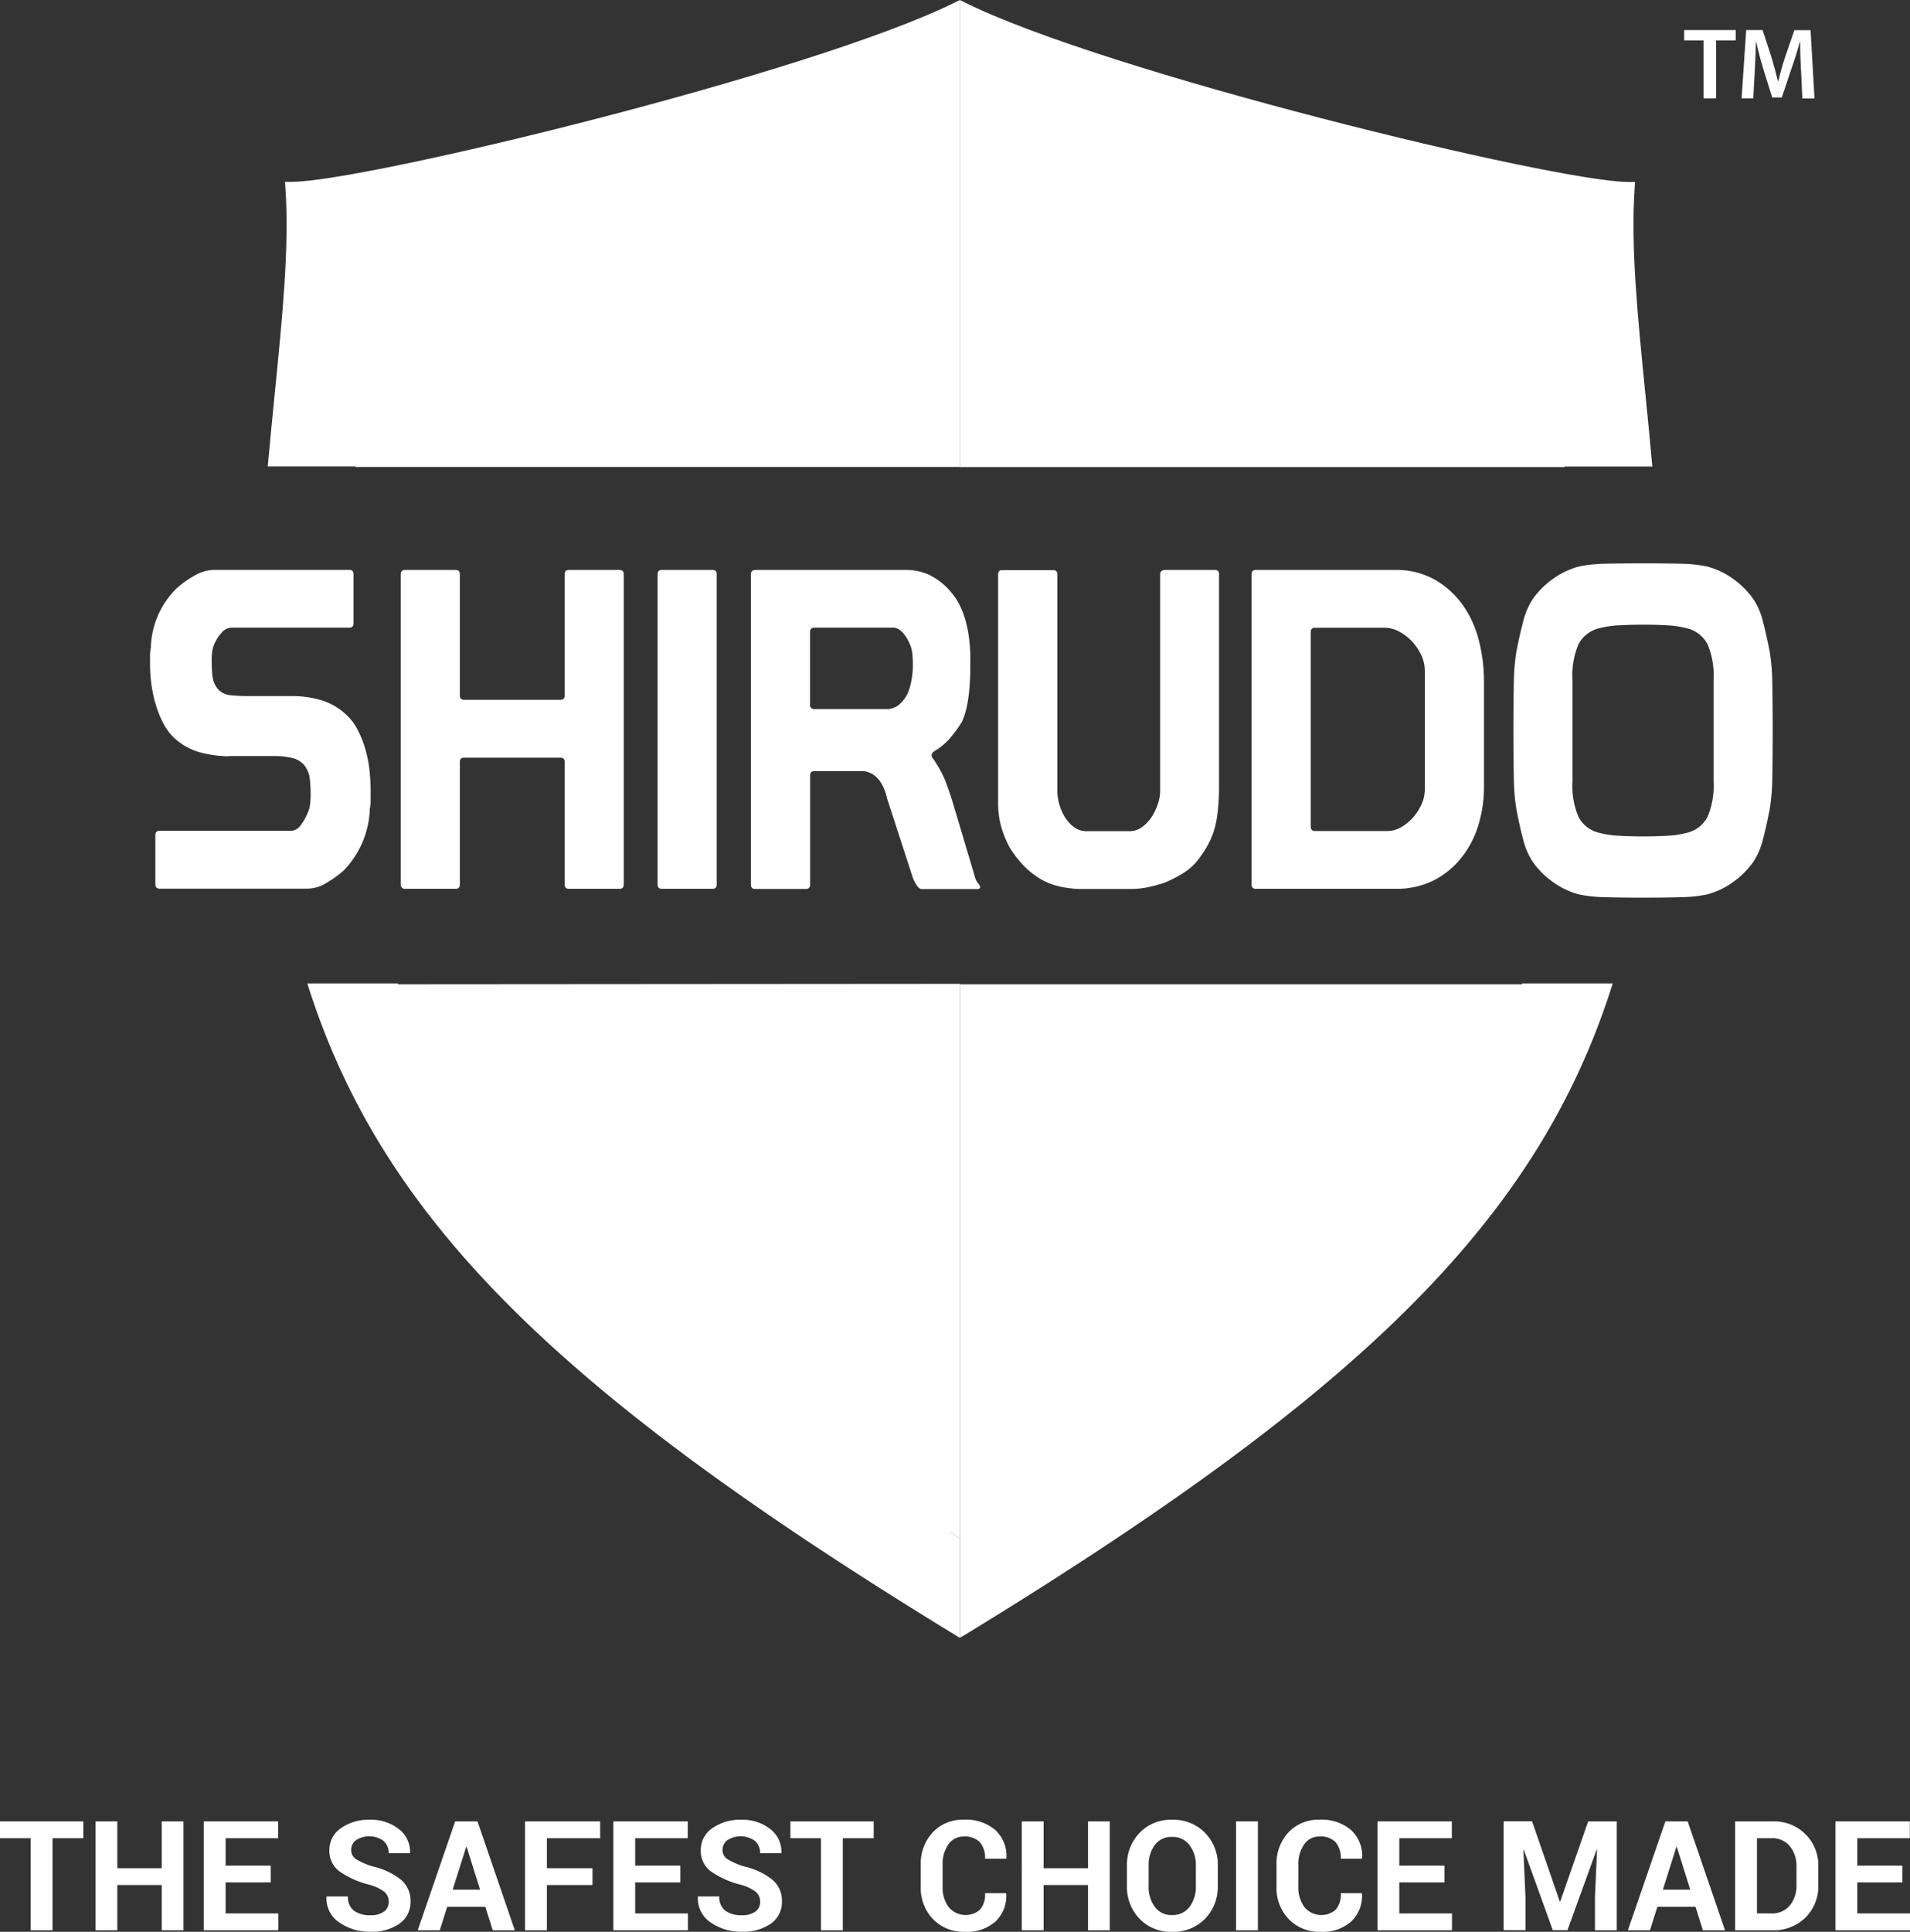 <svg viewBox="0 0 237.04 239.67" height="239.67" width="237.04" xmlns="http://www.w3.org/2000/svg"><rect x="0" y="0" width="237.04" height="239.67" fill="#333333" stroke="none"/><path fill="#fff" d="M117.96,190.11h0l.34.22.83.53v-68.8h-.83l-68.91.05a.689.689,0,0,0-.04-.1H38.14c9.21,29.27,31.17,50.73,80.16,80.69l.39.24.43.26V190.87l-.83-.53-.34-.22Z"></path><path opacity="0.25" fill="#fff" d="M119.14,190.86h0l-.83-.53h0l.83.54h.01Z"></path><path fill="#fff" d="M119.57,202.94c49.29-30.09,71.34-51.59,80.58-80.93H188.93a.944.944,0,0,1-.04.1h-69.7v-.05h-.06v68.8h.01v.01h-.01v12.32h.01l.42-.26Z"></path><path fill="#fff" d="M28.39,93.83a14.385,14.385,0,0,1-3.37-.44,7.663,7.663,0,0,1-3.26-1.71,6.579,6.579,0,0,1-1.44-1.85,12.288,12.288,0,0,1-.96-2.32,16.66,16.66,0,0,1-.56-2.54,18.612,18.612,0,0,1-.18-2.57V81.35a4.752,4.752,0,0,1,.1-.99,10.651,10.651,0,0,1,3.29-7.45,12.439,12.439,0,0,1,2.12-1.49,4.986,4.986,0,0,1,2.48-.72H43.36c.34,0,.51.18.51.55v6.07c0,.37-.17.55-.51.55H28.74a1.684,1.684,0,0,0-1.29.69,4.75,4.75,0,0,0-.83,1.3,3.294,3.294,0,0,0-.3,1.1,10.237,10.237,0,0,0-.05,1.1,16.237,16.237,0,0,0,.1,1.82,2.934,2.934,0,0,0,.71,1.65,2.333,2.333,0,0,0,1.54.72,20.3,20.3,0,0,0,2.15.11h5.67a12.677,12.677,0,0,1,3.29.47,7.79,7.79,0,0,1,3.19,1.79,6.661,6.661,0,0,1,1.44,1.88,13.057,13.057,0,0,1,.96,2.37,15.167,15.167,0,0,1,.53,2.65A24.5,24.5,0,0,1,46,98.17v1.16a4.105,4.105,0,0,1-.1.94,11.5,11.5,0,0,1-3.24,7.72,13.271,13.271,0,0,1-2.1,1.52,4.56,4.56,0,0,1-2.35.74H19.79c-.34,0-.51-.18-.51-.55v-6.07c0-.37.17-.55.51-.55H36.08a1.6,1.6,0,0,0,1.31-.8,7.062,7.062,0,0,0,.81-1.46,3.756,3.756,0,0,0,.3-1.16c.03-.37.05-.75.05-1.16a17.166,17.166,0,0,0-.1-1.85,3.336,3.336,0,0,0-.71-1.74,2.741,2.741,0,0,0-1.44-.86,8.884,8.884,0,0,0-2.2-.25H28.38Z"></path><path fill="#fff" d="M49.74,71.26c0-.37.17-.55.51-.55h6.32c.34,0,.5.18.5.55V86.27c0,.37.17.55.51.55H69.57c.34,0,.51-.18.51-.55V71.26c0-.37.17-.55.5-.55H76.9c.34,0,.51.18.51.55v38.46c0,.37-.17.55-.51.55H70.58c-.34,0-.5-.18-.5-.55V94.55c0-.37-.17-.55-.51-.55H57.58c-.34,0-.51.18-.51.55v15.17c0,.37-.17.55-.5.55H50.25c-.34,0-.51-.18-.51-.55V71.26Z"></path><path fill="#fff" d="M82.12,70.71h6.32c.34,0,.51.18.51.55v38.46c0,.37-.17.55-.51.55H82.12c-.34,0-.51-.18-.51-.55V71.26C81.61,70.89,81.78,70.71,82.12,70.71Z"></path><path fill="#fff" d="M93.71,70.71h18.82a6.711,6.711,0,0,1,2.78.61,8.048,8.048,0,0,1,2.68,2.1q2.28,2.6,2.43,7.84v1.27q0,4.86-1.06,7.06a17.993,17.993,0,0,1-1.47,2.01,7.809,7.809,0,0,1-2.07,1.68,1.773,1.773,0,0,0-.13.17.486.486,0,0,0-.07.28.585.585,0,0,0,.05.22,13.733,13.733,0,0,1,1.64,2.9c.32.83.61,1.68.89,2.57l2.78,9.33a2.038,2.038,0,0,0,.38.8,1.334,1.334,0,0,1,.28.47c0,.19-.1.28-.3.28h-6.98c-.2,0-.42-.19-.66-.58a3.874,3.874,0,0,1-.46-.97l-3.14-9.66q-.705-3.09-2.88-3.42h-6.17c-.34,0-.51.18-.51.55v13.52c0,.37-.17.55-.51.55H93.7c-.34,0-.51-.18-.51-.55V71.28c0-.37.17-.55.51-.55Zm7.33,7.17c-.34,0-.51.18-.51.55v8.99a.491.491,0,0,0,.56.55h9.16a2.5,2.5,0,0,0,1.57-.77,4.21,4.21,0,0,0,1.09-1.93,9.9,9.9,0,0,0,.38-2.81c0-.51-.03-.98-.07-1.41a3.965,3.965,0,0,0-.33-1.19c-.54-1.21-1.18-1.88-1.92-1.99h-9.92Z"></path><path fill="#fff" d="M144.46,70.71h6.32c.34,0,.51.18.51.55V97.47a27.693,27.693,0,0,1-.2,3.5,10.994,10.994,0,0,1-.56,2.46,9.678,9.678,0,0,1-.89,1.85,13.94,13.94,0,0,1-1.29,1.8,7.634,7.634,0,0,1-1.77,1.41,18.245,18.245,0,0,1-1.92.97,17.528,17.528,0,0,1-2.02.58,10.863,10.863,0,0,1-2.43.25h-5.92a11.88,11.88,0,0,1-3.11-.39,7.786,7.786,0,0,1-2.45-1.1,10.042,10.042,0,0,1-1.82-1.54,13.611,13.611,0,0,1-1.62-2.15,12.575,12.575,0,0,1-1.04-2.57,10.813,10.813,0,0,1-.38-2.9V71.28c0-.37.17-.55.51-.55h6.33c.34,0,.51.18.51.55V98.21a6.525,6.525,0,0,0,.91,3.12,4.469,4.469,0,0,0,1.14,1.27,2.558,2.558,0,0,0,1.6.52h5.31a2.6,2.6,0,0,0,1.57-.52,4.8,4.8,0,0,0,1.19-1.27,7.119,7.119,0,0,0,.76-1.6,5.266,5.266,0,0,0,.28-1.57V71.29c0-.37.17-.55.51-.55Z"></path><path fill="#fff" d="M155.33,109.72V71.26c0-.37.17-.55.51-.55h17.25a9.773,9.773,0,0,1,4.98,1.21,10.924,10.924,0,0,1,3.47,3.15,13.205,13.205,0,0,1,2,4.42,20.371,20.371,0,0,1,.63,5.02V97.75a16.17,16.17,0,0,1-.63,4.39,12.178,12.178,0,0,1-2,4.05,10.571,10.571,0,0,1-3.44,2.95,10.239,10.239,0,0,1-4.96,1.13h-17.3c-.34,0-.51-.18-.51-.55Zm7.34-7.17c0,.37.17.55.51.55h9.06a3.336,3.336,0,0,0,1.64-.47,5.742,5.742,0,0,0,1.49-1.21,6.424,6.424,0,0,0,1.06-1.66,4.5,4.5,0,0,0,.4-1.85V83.23a4.6,4.6,0,0,0-.45-1.96,6.531,6.531,0,0,0-1.16-1.71,6.15,6.15,0,0,0-1.59-1.21,3.838,3.838,0,0,0-1.8-.47h-8.65c-.34,0-.51.18-.51.55v24.11Z"></path><path fill="#fff" d="M187.82,90.46c0-2.17.02-4.05.05-5.63a26.663,26.663,0,0,1,.3-3.86c.27-1.43.56-2.72.86-3.86a9.039,9.039,0,0,1,1.21-2.81,10.4,10.4,0,0,1,2.53-2.51,9.791,9.791,0,0,1,3.24-1.52,17.68,17.68,0,0,1,3.19-.33c1.31-.03,2.88-.05,4.71-.05s3.39.02,4.71.05a17.68,17.68,0,0,1,3.19.33,9.778,9.778,0,0,1,3.24,1.52,10.771,10.771,0,0,1,2.53,2.51,8.81,8.81,0,0,1,1.21,2.81c.3,1.14.59,2.43.86,3.86a26.663,26.663,0,0,1,.3,3.86c.03,1.58.05,3.46.05,5.63v.33c0,2.17-.02,4.05-.05,5.63a26.663,26.663,0,0,1-.3,3.86c-.27,1.43-.56,2.72-.86,3.86a9.039,9.039,0,0,1-1.21,2.81,10.584,10.584,0,0,1-2.53,2.51,9.791,9.791,0,0,1-3.24,1.52,17.68,17.68,0,0,1-3.19.33c-1.32.04-2.88.06-4.71.06s-3.39-.02-4.71-.06a17.68,17.68,0,0,1-3.19-.33,9.791,9.791,0,0,1-3.24-1.52,10.4,10.4,0,0,1-2.53-2.51,8.911,8.911,0,0,1-1.21-2.81c-.31-1.14-.59-2.43-.86-3.86a26.663,26.663,0,0,1-.3-3.86c-.03-1.58-.05-3.46-.05-5.63Zm13.1-12.88a11.816,11.816,0,0,0-2.43.36,3.92,3.92,0,0,0-2.58,1.96,9.824,9.824,0,0,0-.76,4.39V96.98a9.824,9.824,0,0,0,.76,4.39,3.89,3.89,0,0,0,2.58,1.96,12.544,12.544,0,0,0,2.43.36c.94.05,1.94.08,2.99.08s2.04-.03,2.98-.08a12.034,12.034,0,0,0,2.43-.36,3.867,3.867,0,0,0,2.58-1.96,9.8,9.8,0,0,0,.76-4.39V84.29a9.824,9.824,0,0,0-.76-4.39,3.92,3.92,0,0,0-2.58-1.96,12.544,12.544,0,0,0-2.43-.36c-.94-.06-1.94-.08-2.98-.08S201.87,77.53,200.92,77.58Z"></path><path fill="#fff" d="M211.42,5.02h-2.41V3.73h6.4V5.02h-2.44V12.2h-1.55V5.02Z"></path><path fill="#fff" d="M223.51,8.74c-.05-1.09-.11-2.41-.1-3.56h-.04c-.28,1.03-.63,2.17-1.01,3.24l-1.23,3.67h-1.19l-1.13-3.62c-.33-1.08-.63-2.24-.85-3.29h-.03c-.04,1.11-.09,2.45-.15,3.61l-.19,3.41h-1.45l.57-8.47h2.04l1.11,3.41c.3.99.57,2,.78,2.94h.04c.23-.92.52-1.96.84-2.95l1.17-3.39h2.01l.49,8.47h-1.51l-.16-3.46Z"></path><path fill="#fff" d="M119.14,0l-.37.18c-.15.07-.3.15-.46.22C100.37,9.19,45.05,22.56,36.23,22.56h-.86l.06.88c.48,7.23-.37,15.73-1.35,25.56-.28,2.86-.58,5.82-.85,8.87H44.1v.07h75.04Z"></path><rect opacity="0.25" fill="#fff" transform="translate(119.129 12.332) rotate(-22.62)" width="0.01"></rect><path fill="#fff" d="M119.19,57.95h75v-.07h10.87c-.27-3.05-.56-6.01-.85-8.87-.98-9.84-1.83-18.34-1.35-25.56l.06-.88h-.88c-8.87,0-65.08-13.6-82.54-22.38l-.36-.18h-.01V12.35h0V57.97h.06Z"></path><path fill="#fff" d="M10.34,228.06H6.52v11.42H3.81V228.06H0v-2.09H10.34Z"></path><path fill="#fff" d="M22.77,239.48h-2.7v-5.61H14.56v5.61H11.85V225.97h2.71v5.81h5.51v-5.81h2.7Z"></path><path fill="#fff" d="M33.6,233.54H28v3.85h6.54v2.09H25.29V225.97h9.23v2.09H28v3.4h5.6v2.09Z"></path><path fill="#fff" d="M48.24,235.95a1.547,1.547,0,0,0-.55-1.25,5.536,5.536,0,0,0-1.93-.89,11.162,11.162,0,0,1-3.65-1.65,3.14,3.14,0,0,1-1.23-2.62,3.232,3.232,0,0,1,1.41-2.71,5.9,5.9,0,0,1,3.61-1.06,5.484,5.484,0,0,1,3.63,1.18,3.533,3.533,0,0,1,1.36,2.92l-.02.05H48.24a1.984,1.984,0,0,0-.63-1.52,3.038,3.038,0,0,0-3.44-.09,1.5,1.5,0,0,0-.59,1.23,1.336,1.336,0,0,0,.63,1.13,8.64,8.64,0,0,0,2.2.93,8.5,8.5,0,0,1,3.39,1.64,3.4,3.4,0,0,1,1.15,2.68,3.259,3.259,0,0,1-1.37,2.74,5.981,5.981,0,0,1-3.61,1,6.554,6.554,0,0,1-3.85-1.14,3.564,3.564,0,0,1-1.6-3.18l.02-.06h2.64a2.1,2.1,0,0,0,.74,1.77,3.351,3.351,0,0,0,2.05.56,2.723,2.723,0,0,0,1.69-.45,1.466,1.466,0,0,0,.59-1.22Z"></path><path fill="#fff" d="M60.24,236.57H55.5l-.92,2.91H51.84l4.65-13.51h2.77l4.63,13.51H61.15l-.92-2.91Zm-4.07-2.13h3.41l-1.67-5.31h-.05l-1.68,5.31Z"></path><path fill="#fff" d="M73.53,233.87H67.87v5.61H65.16V225.97h9.32v2.09H67.87v3.72h5.66Z"></path><path fill="#fff" d="M84.43,233.54h-5.6v3.85h6.54v2.09H76.12V225.97h9.23v2.09H78.83v3.4h5.6v2.09Z"></path><path fill="#fff" d="M94.33,235.95a1.547,1.547,0,0,0-.55-1.25,5.536,5.536,0,0,0-1.93-.89,11.162,11.162,0,0,1-3.65-1.65,3.14,3.14,0,0,1-1.23-2.62,3.231,3.231,0,0,1,1.41-2.71,5.9,5.9,0,0,1,3.61-1.06,5.484,5.484,0,0,1,3.63,1.18,3.533,3.533,0,0,1,1.36,2.92l-.02.05H94.33a1.984,1.984,0,0,0-.63-1.52,3.038,3.038,0,0,0-3.44-.09,1.5,1.5,0,0,0-.59,1.23,1.336,1.336,0,0,0,.63,1.13,8.641,8.641,0,0,0,2.2.93,8.5,8.5,0,0,1,3.39,1.64,3.4,3.4,0,0,1,1.15,2.68,3.259,3.259,0,0,1-1.37,2.74,5.981,5.981,0,0,1-3.61,1,6.554,6.554,0,0,1-3.85-1.14,3.564,3.564,0,0,1-1.6-3.18l.02-.06h2.64a2.1,2.1,0,0,0,.74,1.77,3.351,3.351,0,0,0,2.05.56,2.723,2.723,0,0,0,1.69-.45,1.466,1.466,0,0,0,.59-1.22Z"></path><path fill="#fff" d="M108.42,228.06H104.6v11.42h-2.71V228.06h-3.8v-2.09h10.34v2.09Z"></path><path fill="#fff" d="M124.86,234.88l.02.05a4.389,4.389,0,0,1-1.33,3.46,5.314,5.314,0,0,1-3.8,1.28,5.257,5.257,0,0,1-3.96-1.57,5.564,5.564,0,0,1-1.52-4.04v-2.68a5.67,5.67,0,0,1,1.48-4.04,5.072,5.072,0,0,1,3.86-1.58,5.615,5.615,0,0,1,3.92,1.29,4.388,4.388,0,0,1,1.37,3.5l-.02.05h-2.63a2.968,2.968,0,0,0-.64-2.04,2.553,2.553,0,0,0-1.99-.71,2.252,2.252,0,0,0-1.93.99,4.242,4.242,0,0,0-.71,2.52v2.7a4.1,4.1,0,0,0,.75,2.54,2.732,2.732,0,0,0,3.91.31,2.933,2.933,0,0,0,.61-2.03h2.62Z"></path><path fill="#fff" d="M137.73,239.48h-2.7v-5.61h-5.51v5.61h-2.71V225.97h2.71v5.81h5.51v-5.81h2.7Z"></path><path fill="#fff" d="M151.13,233.94a5.651,5.651,0,0,1-1.57,4.11,5.446,5.446,0,0,1-4.09,1.62,5.34,5.34,0,0,1-4.05-1.62,5.684,5.684,0,0,1-1.56-4.11v-2.43a5.717,5.717,0,0,1,1.56-4.11,5.342,5.342,0,0,1,4.05-1.63,5.446,5.446,0,0,1,4.09,1.63,5.674,5.674,0,0,1,1.58,4.11v2.43Zm-2.72-2.44a4.059,4.059,0,0,0-.79-2.59,2.578,2.578,0,0,0-2.17-1.01,2.535,2.535,0,0,0-2.14,1.01,4.18,4.18,0,0,0-.76,2.6v2.45a4.162,4.162,0,0,0,.77,2.62,2.522,2.522,0,0,0,2.14,1.01,2.617,2.617,0,0,0,2.17-1.01,4.185,4.185,0,0,0,.78-2.62v-2.45Z"></path><path fill="#fff" d="M156.11,239.48H153.4V225.97h2.71Z"></path><path fill="#fff" d="M169.01,234.88l.02.05a4.389,4.389,0,0,1-1.33,3.46,5.314,5.314,0,0,1-3.8,1.28,5.257,5.257,0,0,1-3.96-1.57,5.564,5.564,0,0,1-1.52-4.04v-2.68a5.67,5.67,0,0,1,1.48-4.04,5.072,5.072,0,0,1,3.86-1.58,5.615,5.615,0,0,1,3.92,1.29,4.388,4.388,0,0,1,1.37,3.5l-.02.05H166.4a2.968,2.968,0,0,0-.64-2.04,2.553,2.553,0,0,0-1.99-.71,2.252,2.252,0,0,0-1.93.99,4.242,4.242,0,0,0-.71,2.52v2.7a4.1,4.1,0,0,0,.75,2.54,2.732,2.732,0,0,0,3.91.31,2.933,2.933,0,0,0,.61-2.03h2.62Z"></path><path fill="#fff" d="M179.26,233.54h-5.6v3.85h6.54v2.09h-9.25V225.97h9.23v2.09h-6.52v3.4h5.6v2.09Z"></path><path fill="#fff" d="M190.14,225.97l3.44,9.95h.05l3.47-9.95h3.55v13.51h-2.71v-4.03l.26-5.97h-.05l-3.62,9.99h-1.82l-3.6-9.97h-.05l.26,5.94v4.03h-2.71V225.96h3.54Z"></path><path fill="#fff" d="M210.43,236.57h-4.74l-.92,2.91h-2.74l4.65-13.51h2.77l4.63,13.51h-2.74l-.92-2.91Zm-4.07-2.13h3.41l-1.67-5.31h-.05l-1.68,5.31Z"></path><path fill="#fff" d="M215.34,239.48V225.97h4.64a5.548,5.548,0,0,1,4.08,1.58,5.462,5.462,0,0,1,1.6,4.06v2.24a5.431,5.431,0,0,1-1.6,4.06,5.58,5.58,0,0,1-4.08,1.57h-4.64Zm2.71-11.42v9.33h1.79a2.83,2.83,0,0,0,2.28-.98,3.871,3.871,0,0,0,.83-2.57v-2.25a3.852,3.852,0,0,0-.83-2.55,2.8,2.8,0,0,0-2.28-.98Z"></path><path fill="#fff" d="M236.1,233.54h-5.6v3.85h6.54v2.09h-9.25V225.97h9.23v2.09H230.5v3.4h5.6v2.09Z"></path></svg>